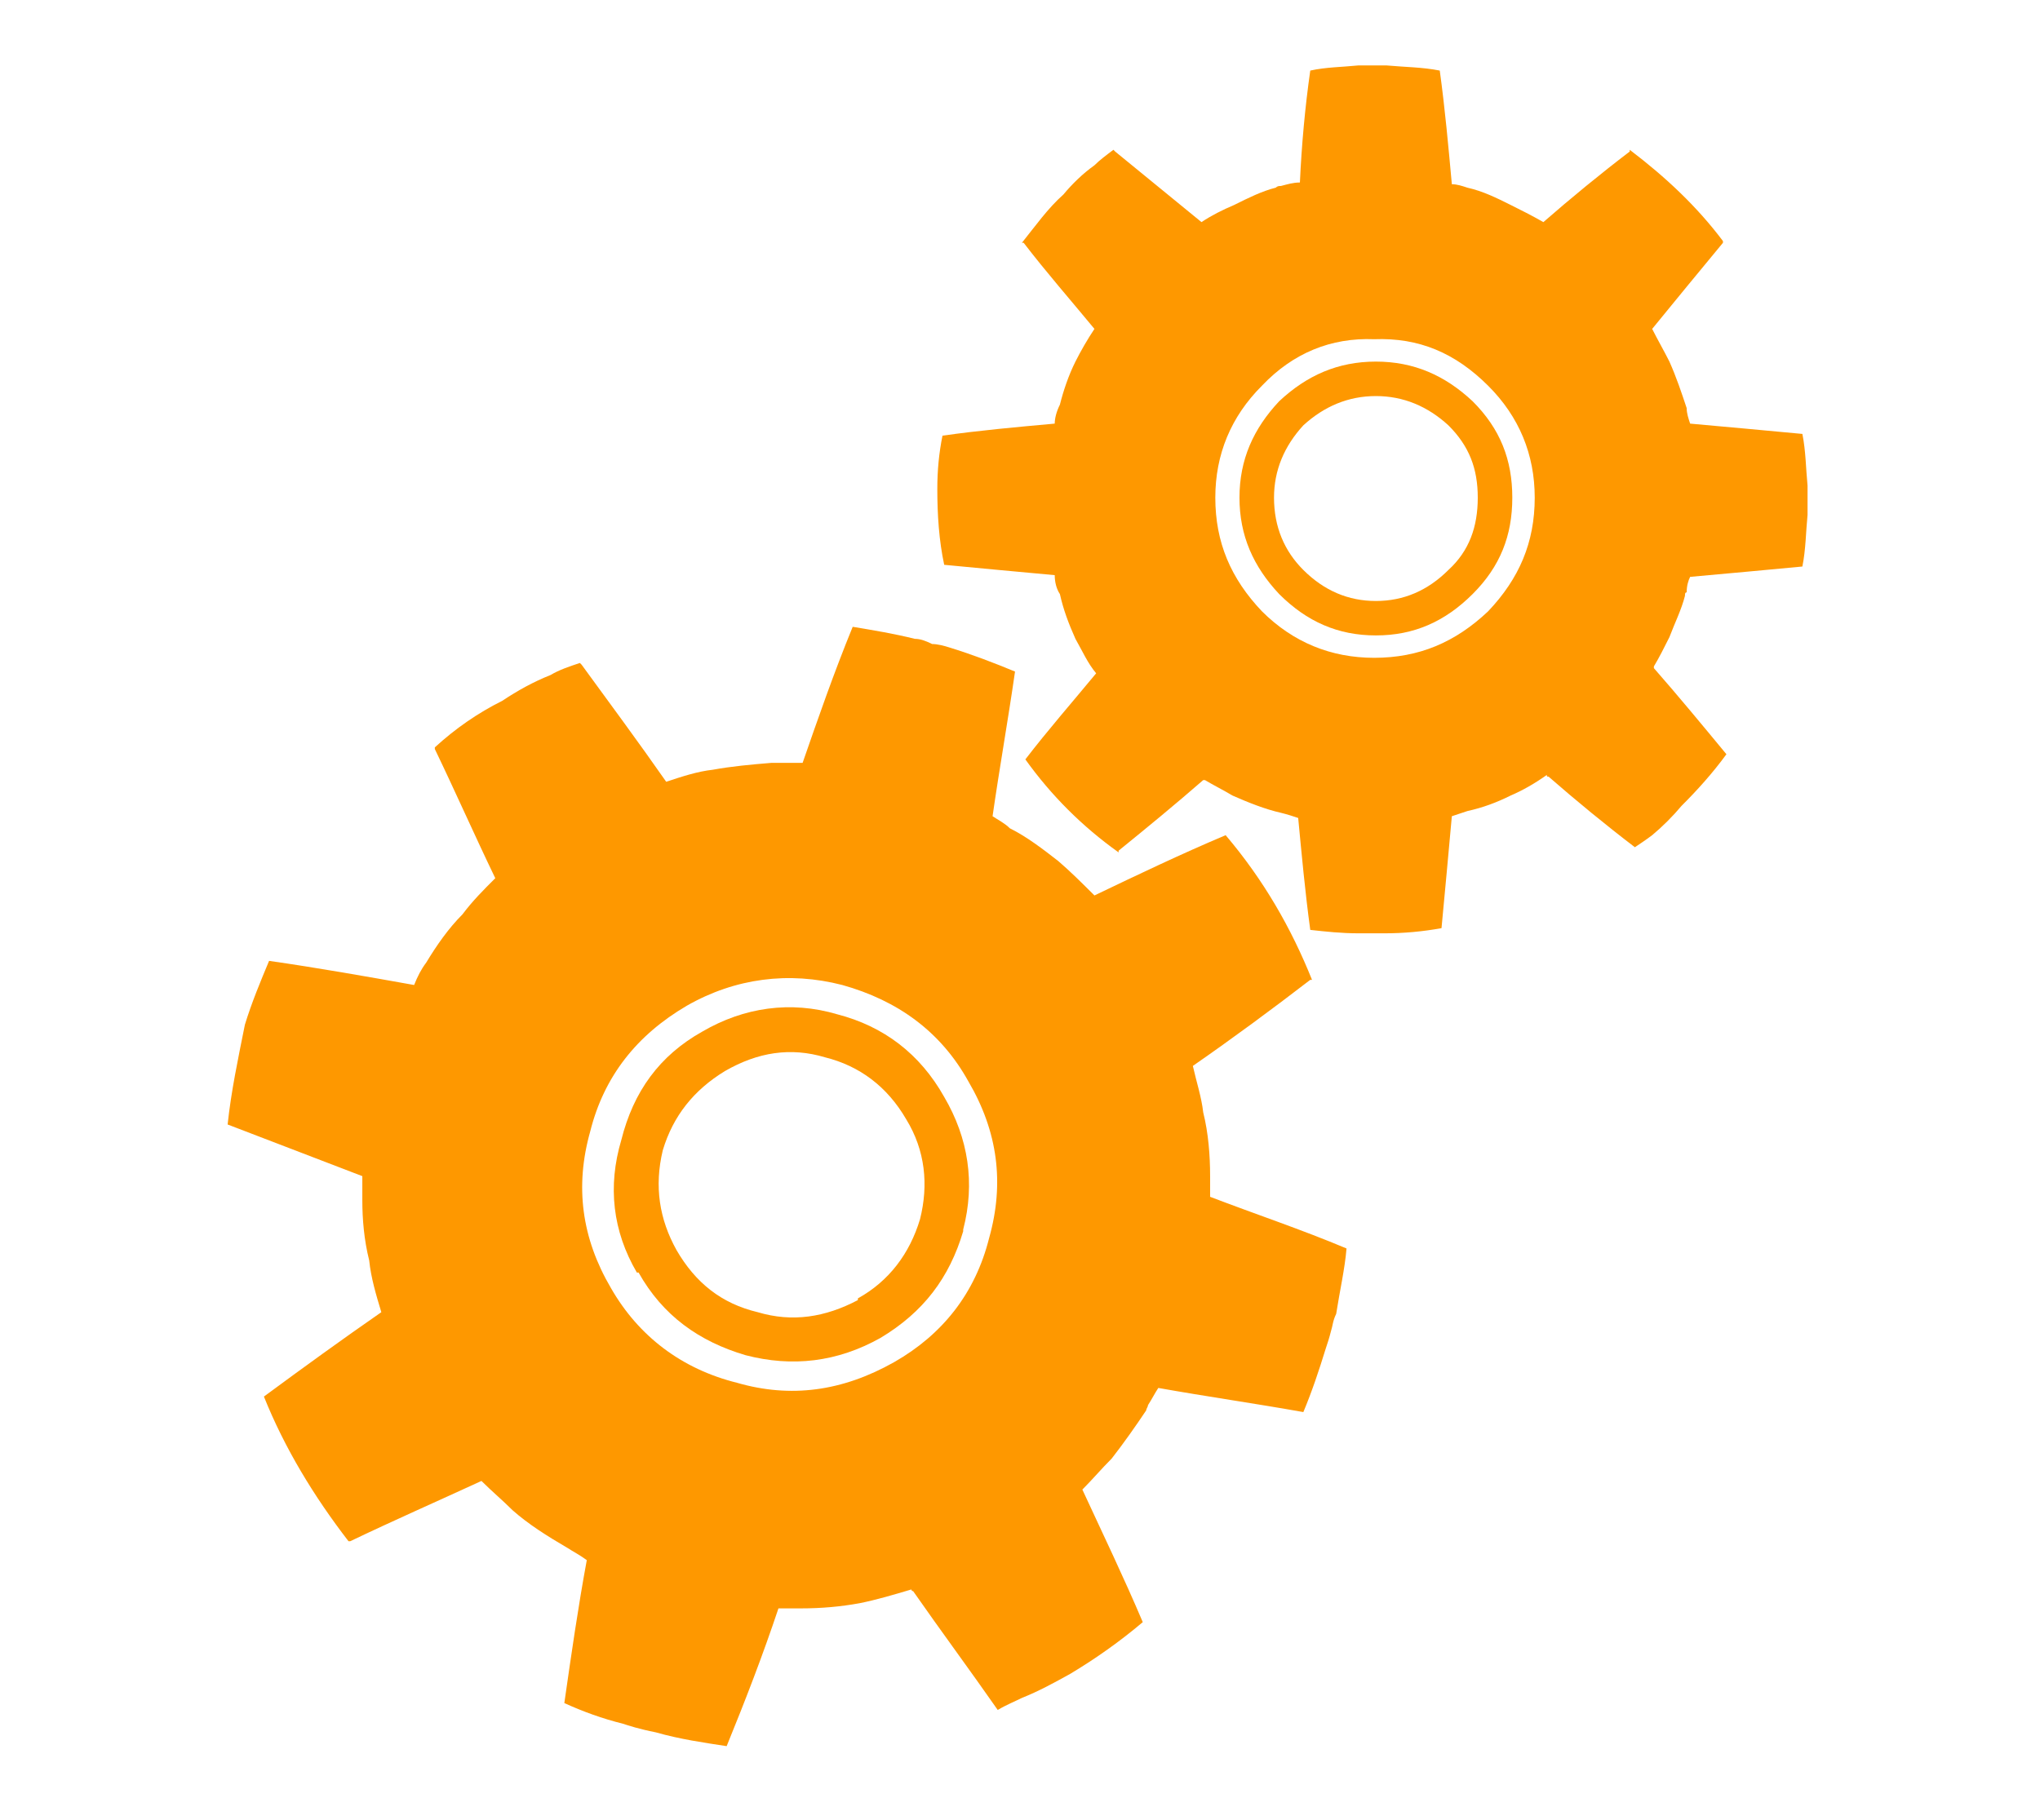 <svg xmlns="http://www.w3.org/2000/svg" xmlns:xlink="http://www.w3.org/1999/xlink" width="335" zoomAndPan="magnify" viewBox="0 0 251.25 224.25" height="299" preserveAspectRatio="xMidYMid meet" version="1.0"><defs><clipPath id="4a9c683674"><path d="M 115 8.059 L 222.879 8.059 L 222.879 115 L 115 115 Z M 115 8.059 " clip-rule="nonzero"/></clipPath><clipPath id="b2133296f3"><path d="M 28 77 L 166 77 L 166 215.117 L 28 215.117 Z M 28 77 " clip-rule="nonzero"/></clipPath></defs><g clip-path="url(#4a9c683674)"><path fill="#fe9800" d="M 212.203 29.91 L 212.203 29.699 C 209.012 25.453 205.184 21.848 200.719 18.453 L 200.719 18.668 C 197.102 21.426 193.488 24.395 190.086 27.363 C 188.598 26.516 187.32 25.879 186.043 25.242 C 184.344 24.395 182.641 23.547 180.727 23.121 C 180.09 22.91 179.453 22.695 178.812 22.695 C 178.387 18.031 177.965 13.363 177.324 8.695 C 175.199 8.27 173.07 8.27 170.734 8.059 L 167.328 8.059 C 165.203 8.27 163.289 8.27 161.375 8.695 C 160.738 13.152 160.312 17.816 160.098 22.484 C 159.25 22.484 158.609 22.695 157.762 22.91 C 157.547 22.91 157.336 22.91 157.121 23.121 C 155.422 23.547 153.719 24.395 152.02 25.242 C 150.531 25.879 149.254 26.516 147.977 27.363 C 144.363 24.395 140.961 21.637 137.344 18.668 L 137.133 18.453 C 136.281 19.09 135.43 19.727 134.793 20.363 C 133.305 21.426 132.027 22.695 130.965 23.969 C 129.051 25.668 127.562 27.789 125.859 29.91 L 126.074 29.91 C 128.84 33.516 131.816 36.91 134.793 40.52 C 133.941 41.789 133.09 43.277 132.453 44.547 C 131.602 46.246 130.965 48.156 130.539 49.852 C 130.113 50.699 129.902 51.551 129.902 52.188 C 125.223 52.609 120.543 53.035 116.078 53.672 C 115.652 55.793 115.441 57.914 115.441 60.246 C 115.441 63.43 115.652 66.613 116.289 69.582 C 120.758 70.008 125.223 70.43 129.902 70.855 C 129.902 71.703 130.113 72.551 130.539 73.188 C 130.965 75.098 131.602 76.797 132.453 78.703 C 133.305 80.191 133.941 81.676 135.004 82.949 C 132.027 86.555 129.051 89.949 126.285 93.555 C 129.477 98.012 133.305 101.828 137.77 105.012 L 137.77 104.797 C 141.172 102.039 144.789 99.07 148.191 96.102 L 148.402 96.102 C 149.465 96.738 150.742 97.375 151.805 98.012 C 153.719 98.859 155.848 99.707 157.762 100.133 C 158.609 100.344 159.25 100.555 159.887 100.77 C 160.312 105.223 160.738 109.891 161.375 114.559 C 163.289 114.77 165.203 114.98 167.328 114.98 L 170.52 114.98 C 172.859 114.98 175.199 114.77 177.539 114.344 C 177.965 109.891 178.387 105.223 178.812 100.555 C 179.453 100.344 180.09 100.133 180.727 99.918 C 182.641 99.496 184.344 98.859 186.043 98.012 C 187.531 97.375 189.023 96.523 190.512 95.465 C 190.512 95.676 190.512 95.676 190.723 95.676 C 194.125 98.645 197.742 101.617 201.355 104.375 C 201.992 103.949 202.633 103.527 203.484 102.891 C 204.758 101.828 206.035 100.555 207.098 99.281 C 209.012 97.375 210.926 95.254 212.629 92.918 C 209.648 89.312 206.672 85.707 203.695 82.312 L 203.695 82.098 C 204.332 81.039 204.973 79.766 205.609 78.492 C 206.246 76.797 207.098 75.098 207.523 73.402 C 207.523 73.188 207.523 72.977 207.734 72.977 C 207.734 72.129 207.949 71.492 208.16 71.066 C 212.84 70.645 217.52 70.219 221.984 69.793 C 222.41 67.672 222.41 65.551 222.621 63.43 L 222.621 59.824 C 222.41 57.703 222.41 55.582 221.984 53.457 C 217.52 53.035 212.84 52.609 208.16 52.188 C 207.949 51.551 207.734 50.914 207.734 50.277 C 207.098 48.367 206.461 46.457 205.609 44.547 C 204.973 43.277 204.121 41.789 203.484 40.52 C 206.246 37.125 209.223 33.516 212.203 29.91 Z M 155.422 47.52 C 159.25 43.488 163.926 41.578 169.242 41.789 C 174.773 41.578 179.238 43.488 183.281 47.52 C 187.109 51.336 189.02 56.004 189.02 61.309 C 189.02 66.824 187.109 71.277 183.281 75.309 C 179.238 79.129 174.773 81.039 169.242 81.039 C 163.926 81.039 159.25 79.129 155.422 75.309 C 151.594 71.277 149.68 66.824 149.68 61.309 C 149.68 56.004 151.594 51.336 155.422 47.52 Z M 155.422 47.52 " fill-opacity="1" fill-rule="nonzero"/></g><path fill="#fe9800" d="M 169.457 44.547 C 164.777 44.547 160.949 46.246 157.547 49.43 C 154.359 52.824 152.656 56.641 152.656 61.309 C 152.656 65.977 154.359 69.793 157.547 73.188 C 160.949 76.582 164.777 78.281 169.457 78.281 C 174.137 78.281 177.965 76.582 181.367 73.188 C 184.77 69.793 186.258 65.977 186.258 61.309 C 186.258 56.641 184.77 52.824 181.367 49.43 C 177.965 46.246 174.137 44.547 169.457 44.547 Z M 160.523 52.398 C 163.078 50.062 166.055 48.793 169.457 48.793 C 172.859 48.793 175.836 50.062 178.387 52.398 C 180.941 54.945 182.004 57.703 182.004 61.309 C 182.004 64.914 180.941 67.887 178.387 70.219 C 175.836 72.766 172.859 74.039 169.457 74.039 C 166.055 74.039 163.078 72.766 160.523 70.219 C 158.184 67.887 156.91 64.914 156.91 61.309 C 156.91 57.914 158.184 54.945 160.523 52.398 Z M 160.523 52.398 " fill-opacity="1" fill-rule="nonzero"/><g clip-path="url(#b2133296f3)"><path fill="#fe9800" d="M 114.801 79.34 C 113.953 78.918 113.312 78.703 112.676 78.703 C 110.125 78.066 107.57 77.645 105.02 77.219 C 102.68 82.949 100.766 88.465 98.852 93.98 L 95.023 93.98 C 92.473 94.191 90.133 94.402 87.793 94.828 C 85.879 95.039 83.965 95.676 82.051 96.312 C 78.648 91.434 75.035 86.555 71.633 81.887 L 71.418 81.676 C 70.145 82.098 68.867 82.523 67.805 83.16 C 65.676 84.008 63.762 85.07 61.848 86.344 C 58.871 87.828 56.109 89.734 53.555 92.07 L 53.555 92.281 C 56.109 97.586 58.445 102.891 61 108.191 C 59.512 109.68 58.234 110.949 56.957 112.648 C 55.258 114.344 53.77 116.469 52.492 118.59 C 51.855 119.438 51.43 120.285 51.004 121.348 C 45.051 120.285 39.094 119.227 33.141 118.375 C 32.078 120.922 31.012 123.469 30.164 126.227 C 29.312 130.469 28.461 134.5 28.035 138.531 L 44.625 144.895 L 44.625 147.863 C 44.625 150.199 44.836 152.746 45.473 155.289 C 45.688 157.41 46.324 159.535 46.965 161.656 C 42.07 165.051 37.395 168.445 32.504 172.051 C 35.055 178.414 38.668 184.355 42.922 189.871 L 43.137 189.871 C 48.453 187.324 53.77 184.992 59.297 182.445 C 60.574 183.719 61.848 184.777 63.125 186.051 C 65.039 187.75 67.379 189.234 69.93 190.719 C 70.57 191.145 71.418 191.566 72.27 192.203 C 71.207 197.934 70.355 203.871 69.504 209.812 C 71.844 210.875 74.184 211.723 76.734 212.359 C 77.375 212.57 78.648 212.996 80.777 213.418 C 83.754 214.27 86.73 214.691 89.496 215.117 C 91.836 209.387 93.961 203.871 95.875 198.145 L 98.641 198.145 C 101.191 198.145 103.531 197.934 105.871 197.508 C 107.996 197.082 110.125 196.445 112.25 195.812 C 112.25 195.812 112.25 196.023 112.465 196.023 C 115.867 200.902 119.48 205.781 122.883 210.66 C 123.945 210.023 125.012 209.602 125.859 209.176 C 127.988 208.328 129.902 207.266 131.816 206.207 C 135.004 204.297 137.984 202.176 140.746 199.84 C 138.406 194.324 135.855 189.023 133.305 183.508 C 134.578 182.234 135.645 180.961 136.918 179.688 C 138.406 177.777 139.898 175.656 141.172 173.746 C 141.172 173.535 141.387 173.324 141.387 173.109 C 141.809 172.473 142.234 171.625 142.66 170.988 C 148.617 172.051 154.57 172.898 160.523 173.961 C 161.59 171.414 162.438 168.867 163.289 166.109 C 163.504 165.473 163.715 164.836 163.926 163.988 C 164.141 163.352 164.141 162.715 164.566 161.867 C 164.992 159.109 165.629 156.352 165.84 153.805 C 160.312 151.473 154.57 149.562 149.039 147.441 L 149.039 144.895 C 149.039 142.348 148.828 139.59 148.191 137.047 C 147.977 135.137 147.34 133.227 146.914 131.316 C 151.805 127.922 156.695 124.316 161.375 120.711 L 161.59 120.711 C 159.035 114.344 155.633 108.406 150.953 102.891 C 145.426 105.223 140.109 107.77 134.793 110.316 C 133.305 108.828 131.816 107.344 130.328 106.07 C 128.414 104.586 126.5 103.102 124.371 102.039 C 123.734 101.406 122.883 100.98 122.246 100.555 C 123.098 94.617 124.16 88.676 125.012 82.734 C 122.457 81.676 119.695 80.613 116.93 79.766 C 116.289 79.555 115.441 79.34 114.801 79.34 Z M 75.246 158.684 C 71.633 152.531 70.781 146.168 72.695 139.379 C 74.395 132.59 78.438 127.5 84.605 123.891 C 90.559 120.496 97.152 119.648 103.742 121.348 C 110.551 123.254 115.867 127.074 119.27 133.227 C 122.883 139.379 123.734 145.742 121.82 152.531 C 120.117 159.32 116.078 164.414 110.125 167.809 C 103.742 171.414 97.363 172.262 90.77 170.352 C 83.965 168.656 78.648 164.625 75.246 158.684 Z M 75.246 158.684 " fill-opacity="1" fill-rule="nonzero"/></g><path fill="#fe9800" d="M 76.523 140.441 C 74.82 146.168 75.461 151.684 78.438 156.773 L 78.648 156.773 C 81.629 162.078 86.094 165.262 91.836 166.957 C 97.578 168.445 103.105 167.809 108.422 164.836 C 113.738 161.656 116.93 157.41 118.629 151.684 L 118.629 151.473 C 120.117 145.742 119.27 140.227 116.289 135.137 C 113.312 129.832 108.848 126.438 103.105 124.953 C 97.363 123.254 91.621 124.105 86.52 127.074 C 81.203 130.043 78.012 134.5 76.523 140.441 Z M 89.281 131.953 C 93.324 129.621 97.363 128.984 101.617 130.258 C 105.871 131.316 109.273 133.863 111.613 137.895 C 113.953 141.711 114.379 145.957 113.312 150.199 C 112.039 154.441 109.484 157.836 105.656 159.957 L 105.656 160.168 C 101.617 162.293 97.578 162.926 93.324 161.656 C 88.859 160.594 85.668 158.047 83.328 154.016 C 81.203 150.199 80.562 146.168 81.629 141.711 C 82.902 137.469 85.453 134.289 89.281 131.953 Z M 89.281 131.953 " fill-opacity="1" fill-rule="nonzero"/></svg>